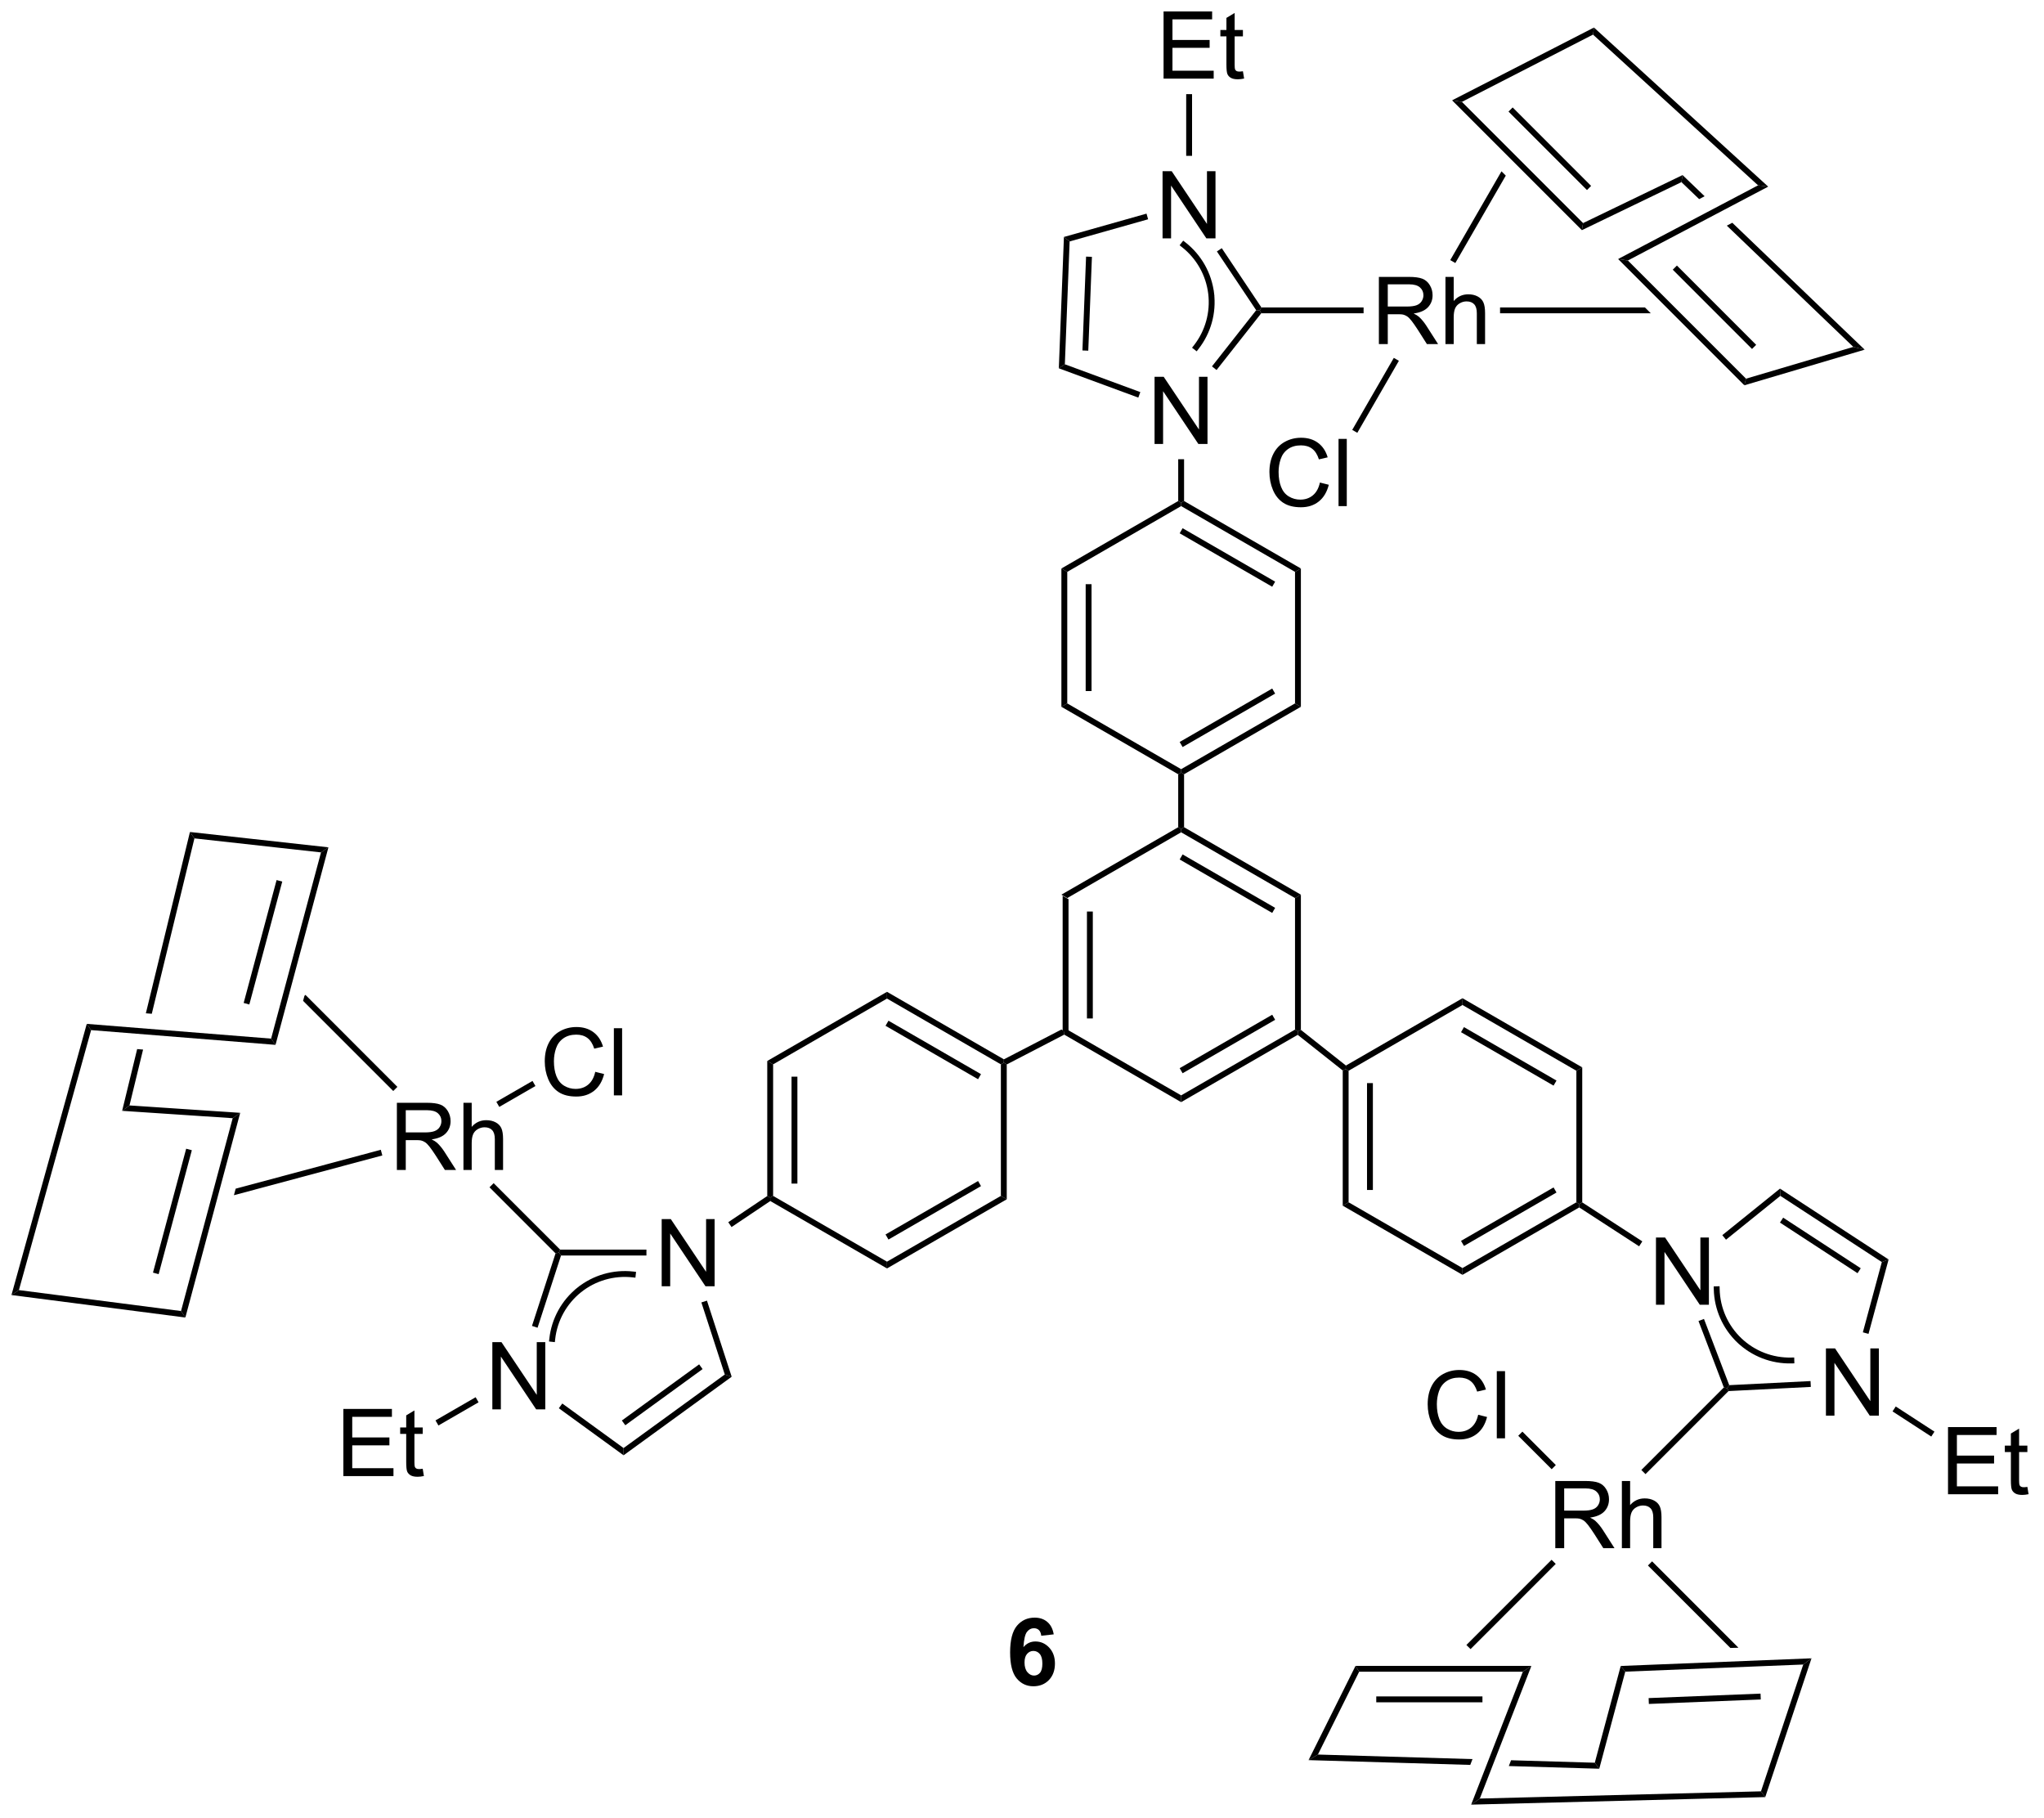 <?xml version="1.0" encoding="UTF-8"?>
<!DOCTYPE svg PUBLIC '-//W3C//DTD SVG 1.0//EN'
          'http://www.w3.org/TR/2001/REC-SVG-20010904/DTD/svg10.dtd'>
<svg stroke-dasharray="none" shape-rendering="auto" xmlns="http://www.w3.org/2000/svg" font-family="'Dialog'" text-rendering="auto" width="478" fill-opacity="1" color-interpolation="auto" color-rendering="auto" preserveAspectRatio="xMidYMid meet" font-size="12px" viewBox="0 0 478 425" fill="black" xmlns:xlink="http://www.w3.org/1999/xlink" stroke="black" image-rendering="auto" stroke-miterlimit="10" stroke-linecap="square" stroke-linejoin="miter" font-style="normal" stroke-width="1" height="425" stroke-dashoffset="0" font-weight="normal" stroke-opacity="1"
><!--Generated by the Batik Graphics2D SVG Generator--><defs id="genericDefs"
  /><g
  ><defs id="defs1"
    ><clipPath clipPathUnits="userSpaceOnUse" id="clipPath1"
      ><path d="M0.646 1.596 L179.533 1.596 L179.533 160.805 L0.646 160.805 L0.646 1.596 Z"
      /></clipPath
      ><clipPath clipPathUnits="userSpaceOnUse" id="clipPath2"
      ><path d="M174.043 162.993 L174.043 317.776 L347.957 317.776 L347.957 162.993 Z"
      /></clipPath
    ></defs
    ><g transform="scale(2.667,2.667) translate(-0.646,-1.596) matrix(1.029,0,0,1.029,-178.375,-166.059)"
    ><path d="M264.528 239.245 L265.028 239.534 L265.028 250.745 L264.778 250.89 L264.528 250.738 ZM266.598 240.585 L266.598 249.695 L267.098 249.695 L267.098 240.585 Z" stroke="none" clip-path="url(#clipPath2)"
    /></g
    ><g transform="matrix(2.743,0,0,2.743,-477.388,-447.08)"
    ><path d="M264.771 251.175 L264.778 250.89 L265.028 250.745 L274.737 256.351 L274.737 256.928 Z" stroke="none" clip-path="url(#clipPath2)"
    /></g
    ><g transform="matrix(2.743,0,0,2.743,-477.388,-447.08)"
    ><path d="M274.737 256.928 L274.737 256.351 L284.446 250.745 L284.696 250.89 L284.674 251.191 ZM274.862 254.466 L282.751 249.911 L282.501 249.478 L274.612 254.033 Z" stroke="none" clip-path="url(#clipPath2)"
    /></g
    ><g transform="matrix(2.743,0,0,2.743,-477.388,-447.08)"
    ><path d="M284.946 250.769 L284.696 250.89 L284.446 250.745 L284.446 239.534 L284.946 239.245 Z" stroke="none" clip-path="url(#clipPath2)"
    /></g
    ><g transform="matrix(2.743,0,0,2.743,-477.388,-447.08)"
    ><path d="M284.946 239.245 L284.446 239.534 L274.737 233.929 L274.737 233.64 L274.987 233.495 ZM282.751 240.368 L274.862 235.814 L274.612 236.246 L282.501 240.801 Z" stroke="none" clip-path="url(#clipPath2)"
    /></g
    ><g transform="matrix(2.743,0,0,2.743,-477.388,-447.08)"
    ><path d="M274.487 233.495 L274.737 233.64 L274.737 233.929 L265.028 239.534 L264.528 239.245 Z" stroke="none" clip-path="url(#clipPath2)"
    /></g
    ><g transform="matrix(2.743,0,0,2.743,-477.388,-447.08)"
    ><path d="M272.471 200.832 L272.471 195.106 L273.25 195.106 L276.258 199.6 L276.258 195.106 L276.984 195.106 L276.984 200.832 L276.206 200.832 L273.198 196.332 L273.198 200.832 L272.471 200.832 Z" stroke="none" clip-path="url(#clipPath2)"
    /></g
    ><g transform="matrix(2.743,0,0,2.743,-477.388,-447.08)"
    ><path d="M230.451 272.623 L230.451 266.897 L231.229 266.897 L234.237 271.392 L234.237 266.897 L234.964 266.897 L234.964 272.623 L234.185 272.623 L231.177 268.123 L231.177 272.623 L230.451 272.623 Z" stroke="none" clip-path="url(#clipPath2)"
    /></g
    ><g transform="matrix(2.743,0,0,2.743,-477.388,-447.08)"
    ><path d="M315.219 274.195 L315.219 268.468 L315.997 268.468 L319.005 272.963 L319.005 268.468 L319.731 268.468 L319.731 274.195 L318.953 274.195 L315.945 269.695 L315.945 274.195 L315.219 274.195 Z" stroke="none" clip-path="url(#clipPath2)"
    /></g
    ><g transform="matrix(2.743,0,0,2.743,-477.388,-447.08)"
    ><path d="M273.153 183.306 L273.153 177.58 L273.931 177.58 L276.939 182.075 L276.939 177.58 L277.666 177.58 L277.666 183.306 L276.887 183.306 L273.879 178.806 L273.879 183.306 L273.153 183.306 Z" stroke="none" clip-path="url(#clipPath2)"
    /></g
    ><g transform="matrix(2.743,0,0,2.743,-477.388,-447.08)"
    ><path d="M277.757 194.527 L277.365 194.217 L281.135 189.43 L281.444 189.442 L281.565 189.692 Z" stroke="none" clip-path="url(#clipPath2)"
    /></g
    ><g transform="matrix(2.743,0,0,2.743,-477.388,-447.08)"
    ><path d="M281.578 189.192 L281.444 189.442 L281.135 189.43 L277.785 184.421 L278.201 184.143 Z" stroke="none" clip-path="url(#clipPath2)"
    /></g
    ><g transform="matrix(2.743,0,0,2.743,-477.388,-447.08)"
    ><path d="M271.785 181.198 L271.921 181.679 L265.23 183.569 L264.744 183.187 Z" stroke="none" clip-path="url(#clipPath2)"
    /></g
    ><g transform="matrix(2.743,0,0,2.743,-477.388,-447.08)"
    ><path d="M264.744 183.187 L265.23 183.569 L264.823 194.038 L264.309 194.381 ZM266.632 184.861 L266.321 192.859 L266.82 192.879 L267.131 184.88 Z" stroke="none" clip-path="url(#clipPath2)"
    /></g
    ><g transform="matrix(2.743,0,0,2.743,-477.388,-447.08)"
    ><path d="M264.309 194.381 L264.823 194.038 L271.258 196.409 L271.085 196.878 Z" stroke="none" clip-path="url(#clipPath2)"
    /></g
    ><g transform="matrix(2.743,0,0,2.743,-477.388,-447.08)"
    ><path d="M329.709 283.647 L329.709 277.92 L330.488 277.92 L333.495 282.415 L333.495 277.92 L334.222 277.92 L334.222 283.647 L333.443 283.647 L330.435 279.147 L330.435 283.647 L329.709 283.647 Z" stroke="none" clip-path="url(#clipPath2)"
    /></g
    ><g transform="matrix(2.743,0,0,2.743,-477.388,-447.08)"
    ><path d="M318.844 275.584 L319.311 275.406 L321.465 281.051 L321.296 281.31 L321.005 281.247 Z" stroke="none" clip-path="url(#clipPath2)"
    /></g
    ><g transform="matrix(2.743,0,0,2.743,-477.388,-447.08)"
    ><path d="M321.404 281.555 L321.296 281.31 L321.465 281.051 L328.396 280.702 L328.421 281.201 Z" stroke="none" clip-path="url(#clipPath2)"
    /></g
    ><g transform="matrix(2.743,0,0,2.743,-477.388,-447.08)"
    ><path d="M333.339 276.678 L332.857 276.547 L334.474 270.559 L335.051 270.339 Z" stroke="none" clip-path="url(#clipPath2)"
    /></g
    ><g transform="matrix(2.743,0,0,2.743,-477.388,-447.08)"
    ><path d="M335.051 270.339 L334.474 270.559 L325.823 264.916 L325.792 264.299 ZM332.677 271.088 L326.063 266.774 L325.79 267.193 L332.404 271.507 Z" stroke="none" clip-path="url(#clipPath2)"
    /></g
    ><g transform="matrix(2.743,0,0,2.743,-477.388,-447.08)"
    ><path d="M325.792 264.299 L325.823 264.916 L321.189 268.653 L320.875 268.264 Z" stroke="none" clip-path="url(#clipPath2)"
    /></g
    ><g transform="matrix(2.743,0,0,2.743,-477.388,-447.08)"
    ><path d="M216.014 283.112 L216.014 277.386 L216.792 277.386 L219.8 281.88 L219.8 277.386 L220.527 277.386 L220.527 283.112 L219.748 283.112 L216.74 278.612 L216.74 283.112 L216.014 283.112 Z" stroke="none" clip-path="url(#clipPath2)"
    /></g
    ><g transform="matrix(2.743,0,0,2.743,-477.388,-447.08)"
    ><path d="M229.15 269.498 L229.15 269.998 L221.869 269.998 L221.687 269.748 L221.791 269.498 Z" stroke="none" clip-path="url(#clipPath2)"
    /></g
    ><g transform="matrix(2.743,0,0,2.743,-477.388,-447.08)"
    ><path d="M221.402 269.817 L221.687 269.748 L221.869 269.998 L219.869 276.155 L219.393 276.001 Z" stroke="none" clip-path="url(#clipPath2)"
    /></g
    ><g transform="matrix(2.743,0,0,2.743,-477.388,-447.08)"
    ><path d="M221.682 283.019 L221.976 282.614 L227.202 286.411 L227.202 287.029 Z" stroke="none" clip-path="url(#clipPath2)"
    /></g
    ><g transform="matrix(2.743,0,0,2.743,-477.388,-447.08)"
    ><path d="M227.202 287.029 L227.202 286.411 L235.83 280.142 L236.418 280.333 ZM227.349 284.468 L233.938 279.681 L233.644 279.277 L227.055 284.064 Z" stroke="none" clip-path="url(#clipPath2)"
    /></g
    ><g transform="matrix(2.743,0,0,2.743,-477.388,-447.08)"
    ><path d="M236.418 280.333 L235.83 280.142 L233.835 274 L234.31 273.846 Z" stroke="none" clip-path="url(#clipPath2)"
    /></g
    ><g transform="matrix(2.743,0,0,2.743,-477.388,-447.08)"
    ><path d="M203.311 288.804 L203.311 283.078 L207.452 283.078 L207.452 283.752 L204.069 283.752 L204.069 285.507 L207.238 285.507 L207.238 286.179 L204.069 286.179 L204.069 288.127 L207.584 288.127 L207.584 288.804 L203.311 288.804 ZM210.077 288.174 L210.178 288.796 Q209.881 288.859 209.647 288.859 Q209.264 288.859 209.053 288.739 Q208.842 288.617 208.756 288.419 Q208.67 288.221 208.67 287.588 L208.67 285.203 L208.155 285.203 L208.155 284.656 L208.67 284.656 L208.67 283.627 L209.371 283.205 L209.371 284.656 L210.077 284.656 L210.077 285.203 L209.371 285.203 L209.371 287.627 Q209.371 287.929 209.407 288.015 Q209.444 288.101 209.527 288.153 Q209.613 288.203 209.769 288.203 Q209.887 288.203 210.077 288.174 Z" stroke="none" clip-path="url(#clipPath2)"
    /></g
    ><g transform="matrix(2.743,0,0,2.743,-477.388,-447.08)"
    ><path d="M214.589 282.079 L214.839 282.512 L211.417 284.488 L211.167 284.055 Z" stroke="none" clip-path="url(#clipPath2)"
    /></g
    ><g transform="matrix(2.743,0,0,2.743,-477.388,-447.08)"
    ><path d="M273.239 169.692 L273.239 163.966 L277.379 163.966 L277.379 164.64 L273.997 164.64 L273.997 166.395 L277.166 166.395 L277.166 167.067 L273.997 167.067 L273.997 169.015 L277.512 169.015 L277.512 169.692 L273.239 169.692 ZM280.004 169.062 L280.106 169.684 Q279.809 169.747 279.575 169.747 Q279.192 169.747 278.981 169.627 Q278.77 169.505 278.684 169.307 Q278.598 169.109 278.598 168.476 L278.598 166.091 L278.082 166.091 L278.082 165.544 L278.598 165.544 L278.598 164.515 L279.299 164.093 L279.299 165.544 L280.004 165.544 L280.004 166.091 L279.299 166.091 L279.299 168.515 Q279.299 168.817 279.335 168.903 Q279.372 168.989 279.455 169.041 Q279.541 169.091 279.697 169.091 Q279.814 169.091 280.004 169.062 Z" stroke="none" clip-path="url(#clipPath2)"
    /></g
    ><g transform="matrix(2.743,0,0,2.743,-477.388,-447.08)"
    ><path d="M275.668 176.272 L275.168 176.272 L275.168 171.014 L275.668 171.014 Z" stroke="none" clip-path="url(#clipPath2)"
    /></g
    ><g transform="matrix(2.743,0,0,2.743,-477.388,-447.08)"
    ><path d="M340.117 290.351 L340.117 284.625 L344.258 284.625 L344.258 285.299 L340.875 285.299 L340.875 287.054 L344.044 287.054 L344.044 287.726 L340.875 287.726 L340.875 289.674 L344.391 289.674 L344.391 290.351 L340.117 290.351 ZM346.883 289.721 L346.985 290.344 Q346.688 290.406 346.453 290.406 Q346.07 290.406 345.86 290.286 Q345.649 290.164 345.563 289.966 Q345.477 289.768 345.477 289.135 L345.477 286.75 L344.961 286.75 L344.961 286.203 L345.477 286.203 L345.477 285.174 L346.177 284.752 L346.177 286.203 L346.883 286.203 L346.883 286.75 L346.177 286.75 L346.177 289.174 Q346.177 289.476 346.214 289.562 Q346.25 289.648 346.334 289.7 Q346.419 289.75 346.576 289.75 Q346.693 289.75 346.883 289.721 Z" stroke="none" clip-path="url(#clipPath2)"
    /></g
    ><g transform="matrix(2.743,0,0,2.743,-477.388,-447.08)"
    ><path d="M335.388 283.287 L335.661 282.868 L338.961 285.012 L338.689 285.431 Z" stroke="none" clip-path="url(#clipPath2)"
    /></g
    ><g transform="matrix(2.743,0,0,2.743,-477.388,-447.08)"
    ><path d="M264.528 211.443 L265.028 211.731 L265.028 222.943 L264.528 223.231 ZM266.598 212.782 L266.598 221.892 L267.098 221.892 L267.098 212.782 Z" stroke="none" clip-path="url(#clipPath2)"
    /></g
    ><g transform="matrix(2.743,0,0,2.743,-477.388,-447.08)"
    ><path d="M264.528 223.231 L265.028 222.943 L274.737 228.548 L274.737 228.837 L274.487 228.981 Z" stroke="none" clip-path="url(#clipPath2)"
    /></g
    ><g transform="matrix(2.743,0,0,2.743,-477.388,-447.08)"
    ><path d="M274.987 228.981 L274.737 228.837 L274.737 228.548 L284.446 222.943 L284.946 223.231 ZM274.862 226.663 L282.751 222.108 L282.501 221.675 L274.612 226.23 Z" stroke="none" clip-path="url(#clipPath2)"
    /></g
    ><g transform="matrix(2.743,0,0,2.743,-477.388,-447.08)"
    ><path d="M284.946 223.231 L284.446 222.943 L284.446 211.731 L284.946 211.443 Z" stroke="none" clip-path="url(#clipPath2)"
    /></g
    ><g transform="matrix(2.743,0,0,2.743,-477.388,-447.08)"
    ><path d="M284.946 211.443 L284.446 211.731 L274.737 206.126 L274.737 205.837 L274.987 205.693 ZM282.751 212.566 L274.862 208.011 L274.612 208.444 L282.501 212.999 Z" stroke="none" clip-path="url(#clipPath2)"
    /></g
    ><g transform="matrix(2.743,0,0,2.743,-477.388,-447.08)"
    ><path d="M274.487 205.693 L274.737 205.837 L274.737 206.126 L265.028 211.731 L264.528 211.443 Z" stroke="none" clip-path="url(#clipPath2)"
    /></g
    ><g transform="matrix(2.743,0,0,2.743,-477.388,-447.08)"
    ><path d="M274.487 202.132 L274.987 202.132 L274.987 205.693 L274.737 205.837 L274.487 205.693 Z" stroke="none" clip-path="url(#clipPath2)"
    /></g
    ><g transform="matrix(2.743,0,0,2.743,-477.388,-447.08)"
    ><path d="M274.487 228.981 L274.737 228.837 L274.987 228.981 L274.987 233.495 L274.737 233.64 L274.487 233.495 Z" stroke="none" clip-path="url(#clipPath2)"
    /></g
    ><g transform="matrix(2.743,0,0,2.743,-477.388,-447.08)"
    ><path d="M239.451 253.419 L239.951 253.708 L239.951 264.919 L239.701 265.064 L239.451 264.93 ZM241.521 254.759 L241.521 263.869 L242.021 263.869 L242.021 254.759 Z" stroke="none" clip-path="url(#clipPath2)"
    /></g
    ><g transform="matrix(2.743,0,0,2.743,-477.388,-447.08)"
    ><path d="M239.71 265.358 L239.701 265.064 L239.951 264.919 L249.66 270.525 L249.66 271.102 Z" stroke="none" clip-path="url(#clipPath2)"
    /></g
    ><g transform="matrix(2.743,0,0,2.743,-477.388,-447.08)"
    ><path d="M249.66 271.102 L249.66 270.525 L259.369 264.919 L259.869 265.208 ZM249.785 268.64 L257.674 264.085 L257.424 263.652 L249.535 268.207 Z" stroke="none" clip-path="url(#clipPath2)"
    /></g
    ><g transform="matrix(2.743,0,0,2.743,-477.388,-447.08)"
    ><path d="M259.869 265.208 L259.369 264.919 L259.369 253.708 L259.619 253.564 L259.869 253.716 Z" stroke="none" clip-path="url(#clipPath2)"
    /></g
    ><g transform="matrix(2.743,0,0,2.743,-477.388,-447.08)"
    ><path d="M259.626 253.279 L259.619 253.564 L259.369 253.708 L249.66 248.102 L249.66 247.525 ZM257.674 254.542 L249.785 249.988 L249.535 250.421 L257.424 254.975 Z" stroke="none" clip-path="url(#clipPath2)"
    /></g
    ><g transform="matrix(2.743,0,0,2.743,-477.388,-447.08)"
    ><path d="M249.66 247.525 L249.66 248.102 L239.951 253.708 L239.451 253.419 Z" stroke="none" clip-path="url(#clipPath2)"
    /></g
    ><g transform="matrix(2.743,0,0,2.743,-477.388,-447.08)"
    ><path d="M259.869 253.716 L259.619 253.564 L259.626 253.279 L264.528 250.738 L264.778 250.89 L264.771 251.175 Z" stroke="none" clip-path="url(#clipPath2)"
    /></g
    ><g transform="matrix(2.743,0,0,2.743,-477.388,-447.08)"
    ><path d="M236.405 267.575 L236.127 267.16 L239.451 264.93 L239.701 265.064 L239.71 265.358 Z" stroke="none" clip-path="url(#clipPath2)"
    /></g
    ><g transform="matrix(2.743,0,0,2.743,-477.388,-447.08)"
    ><path d="M288.514 254.23 L288.764 254.109 L289.014 254.253 L289.014 265.465 L288.514 265.753 ZM290.584 255.304 L290.584 264.414 L291.084 264.414 L291.084 255.304 Z" stroke="none" clip-path="url(#clipPath2)"
    /></g
    ><g transform="matrix(2.743,0,0,2.743,-477.388,-447.08)"
    ><path d="M288.514 265.753 L289.014 265.465 L298.724 271.07 L298.724 271.648 Z" stroke="none" clip-path="url(#clipPath2)"
    /></g
    ><g transform="matrix(2.743,0,0,2.743,-477.388,-447.08)"
    ><path d="M298.724 271.648 L298.724 271.07 L308.433 265.465 L308.683 265.609 L308.675 265.902 ZM298.849 269.185 L306.738 264.63 L306.488 264.197 L298.599 268.752 Z" stroke="none" clip-path="url(#clipPath2)"
    /></g
    ><g transform="matrix(2.743,0,0,2.743,-477.388,-447.08)"
    ><path d="M308.933 265.473 L308.683 265.609 L308.433 265.465 L308.433 254.253 L308.933 253.965 Z" stroke="none" clip-path="url(#clipPath2)"
    /></g
    ><g transform="matrix(2.743,0,0,2.743,-477.388,-447.08)"
    ><path d="M308.933 253.965 L308.433 254.253 L298.724 248.648 L298.724 248.07 ZM306.738 255.088 L298.849 250.533 L298.599 250.966 L306.488 255.52 Z" stroke="none" clip-path="url(#clipPath2)"
    /></g
    ><g transform="matrix(2.743,0,0,2.743,-477.388,-447.08)"
    ><path d="M298.724 248.07 L298.724 248.648 L289.014 254.253 L288.764 254.109 L288.786 253.808 Z" stroke="none" clip-path="url(#clipPath2)"
    /></g
    ><g transform="matrix(2.743,0,0,2.743,-477.388,-447.08)"
    ><path d="M284.674 251.191 L284.696 250.89 L284.946 250.769 L288.786 253.808 L288.764 254.109 L288.514 254.23 Z" stroke="none" clip-path="url(#clipPath2)"
    /></g
    ><g transform="matrix(2.743,0,0,2.743,-477.388,-447.08)"
    ><path d="M308.675 265.902 L308.683 265.609 L308.933 265.473 L314.055 268.796 L313.782 269.216 Z" stroke="none" clip-path="url(#clipPath2)"
    /></g
    ><g transform="matrix(2.743,0,0,2.743,-477.388,-447.08)"
    ><path d="M228.018 271.365 C226.313 271.175 224.602 271.671 223.262 272.743 L223.067 272.899 L223.379 273.289 L223.574 273.133 C224.811 272.144 226.389 271.687 227.963 271.862 L228.211 271.89 L228.266 271.393 L228.018 271.365 ZM223.262 272.743 C222.592 273.278 222.042 273.936 221.636 274.673 C221.23 275.411 220.968 276.227 220.873 277.079 L220.845 277.328 L221.342 277.383 L221.37 277.135 C221.457 276.347 221.7 275.594 222.074 274.914 C222.449 274.235 222.956 273.627 223.574 273.133 L223.769 272.977 L223.457 272.586 L223.262 272.743 Z" stroke="none" clip-path="url(#clipPath2)"
    /></g
    ><g transform="matrix(2.743,0,0,2.743,-477.388,-447.08)"
    ><path d="M276.215 192.737 C277.273 191.386 277.751 189.67 277.543 187.967 L277.513 187.719 L277.017 187.779 L277.047 188.028 C277.238 189.599 276.798 191.182 275.822 192.429 L275.667 192.626 L276.061 192.934 L276.215 192.737 ZM277.543 187.967 C277.336 186.264 276.461 184.713 275.11 183.655 L274.913 183.501 L274.605 183.895 L274.802 184.049 C276.048 185.025 276.856 186.456 277.047 188.028 L277.077 188.276 L277.574 188.215 L277.543 187.967 Z" stroke="none" clip-path="url(#clipPath2)"
    /></g
    ><g transform="matrix(2.743,0,0,2.743,-477.388,-447.08)"
    ><path d="M320.148 272.882 C320.188 274.597 320.908 276.226 322.149 277.411 L322.33 277.583 L322.675 277.222 L322.495 277.049 C321.349 275.956 320.685 274.453 320.648 272.87 L320.642 272.62 L320.142 272.632 L320.148 272.882 ZM322.149 277.411 C322.77 278.003 323.495 278.46 324.281 278.764 C325.066 279.067 325.91 279.218 326.767 279.198 L327.017 279.192 L327.005 278.692 L326.756 278.698 C325.964 278.716 325.185 278.577 324.461 278.297 C323.737 278.017 323.068 277.596 322.495 277.049 L322.314 276.877 L321.969 277.238 L322.149 277.411 Z" stroke="none" clip-path="url(#clipPath2)"
    /></g
    ><g transform="matrix(2.743,0,0,2.743,-477.388,-447.08)"
    ><path d="M291.596 192.317 L291.596 186.59 L294.135 186.59 Q294.901 186.59 295.299 186.744 Q295.697 186.898 295.934 187.288 Q296.174 187.679 296.174 188.153 Q296.174 188.762 295.778 189.181 Q295.385 189.598 294.559 189.71 Q294.861 189.856 295.018 189.997 Q295.348 190.301 295.645 190.757 L296.643 192.317 L295.69 192.317 L294.932 191.124 Q294.598 190.609 294.382 190.335 Q294.169 190.062 294 189.952 Q293.83 189.843 293.653 189.801 Q293.526 189.773 293.231 189.773 L292.354 189.773 L292.354 192.317 L291.596 192.317 ZM292.354 189.116 L293.981 189.116 Q294.502 189.116 294.794 189.01 Q295.088 188.903 295.239 188.666 Q295.393 188.429 295.393 188.153 Q295.393 187.747 295.096 187.486 Q294.801 187.223 294.166 187.223 L292.354 187.223 L292.354 189.116 ZM297.272 192.317 L297.272 186.59 L297.975 186.59 L297.975 188.645 Q298.467 188.075 299.217 188.075 Q299.678 188.075 300.016 188.257 Q300.358 188.437 300.503 188.757 Q300.649 189.077 300.649 189.687 L300.649 192.317 L299.946 192.317 L299.946 189.687 Q299.946 189.161 299.717 188.921 Q299.49 188.679 299.071 188.679 Q298.759 188.679 298.483 188.843 Q298.209 189.004 298.092 189.283 Q297.975 189.559 297.975 190.046 L297.975 192.317 L297.272 192.317 Z" stroke="none" clip-path="url(#clipPath2)"
    /></g
    ><g transform="matrix(2.743,0,0,2.743,-477.388,-447.08)"
    ><path d="M281.565 189.692 L281.444 189.442 L281.578 189.192 L290.291 189.192 L290.291 189.692 Z" stroke="none" clip-path="url(#clipPath2)"
    /></g
    ><g transform="matrix(2.743,0,0,2.743,-477.388,-447.08)"
    ><path d="M301.926 189.192 L301.926 189.692 L314.778 189.692 L314.278 189.192 Z" stroke="none" clip-path="url(#clipPath2)"
    /></g
    ><g transform="matrix(2.743,0,0,2.743,-477.388,-447.08)"
    ><path d="M286.568 204.118 L287.326 204.308 Q287.089 205.243 286.469 205.735 Q285.85 206.225 284.957 206.225 Q284.029 206.225 283.449 205.847 Q282.87 205.47 282.566 204.756 Q282.264 204.04 282.264 203.22 Q282.264 202.324 282.605 201.66 Q282.949 200.993 283.579 200.647 Q284.209 200.3 284.967 200.3 Q285.826 200.3 286.412 200.738 Q286.998 201.175 287.23 201.97 L286.483 202.144 Q286.285 201.519 285.904 201.235 Q285.527 200.949 284.951 200.949 Q284.292 200.949 283.847 201.266 Q283.404 201.581 283.225 202.115 Q283.045 202.649 283.045 203.214 Q283.045 203.946 283.259 204.49 Q283.472 205.035 283.92 205.305 Q284.37 205.574 284.894 205.574 Q285.529 205.574 285.969 205.206 Q286.412 204.839 286.568 204.118 ZM288.156 206.126 L288.156 200.399 L288.859 200.399 L288.859 206.126 L288.156 206.126 Z" stroke="none" clip-path="url(#clipPath2)"
    /></g
    ><g transform="matrix(2.743,0,0,2.743,-477.388,-447.08)"
    ><path d="M292.868 193.492 L293.301 193.742 L289.757 199.88 L289.324 199.63 Z" stroke="none" clip-path="url(#clipPath2)"
    /></g
    ><g transform="matrix(2.743,0,0,2.743,-477.388,-447.08)"
    ><path d="M302.048 177.591 L297.68 185.158 L298.113 185.408 L302.414 177.957 L302.048 177.591 Z" stroke="none" clip-path="url(#clipPath2)"
    /></g
    ><g transform="matrix(2.743,0,0,2.743,-477.388,-447.08)"
    ><path d="M303.001 172.147 L302.647 172.5 L309.336 179.189 L309.689 178.835 L303.001 172.147 ZM297.836 171.54 L308.903 182.607 L309.005 182.003 L298.675 171.672 L297.836 171.54 Z" stroke="none" clip-path="url(#clipPath2)"
    /></g
    ><g transform="matrix(2.743,0,0,2.743,-477.388,-447.08)"
    ><path d="M317.005 185.623 L316.651 185.976 L323.408 192.733 L323.762 192.38 L317.005 185.623 ZM311.991 185.066 L322.753 195.829 L322.897 195.265 L312.824 185.193 L311.991 185.066 Z" stroke="none" clip-path="url(#clipPath2)"
    /></g
    ><g transform="matrix(2.743,0,0,2.743,-477.388,-447.08)"
    ><path d="M308.903 182.607 L309.005 182.003 L317.485 177.912 L317.39 178.513 Z" stroke="none" clip-path="url(#clipPath2)"
    /></g
    ><g transform="matrix(2.743,0,0,2.743,-477.388,-447.08)"
    ><path d="M317.485 177.912 L317.39 178.513 L318.9 179.961 L318.9 179.961 L319.366 179.715 L317.485 177.912 ZM321.726 181.976 L321.26 182.222 L321.26 182.222 L332.044 192.557 L333.012 192.792 L321.726 181.976 Z" stroke="none" clip-path="url(#clipPath2)"
    /></g
    ><g transform="matrix(2.743,0,0,2.743,-477.388,-447.08)"
    ><path d="M322.753 195.829 L322.897 195.265 L332.044 192.557 L333.012 192.792 Z" stroke="none" clip-path="url(#clipPath2)"
    /></g
    ><g transform="matrix(2.743,0,0,2.743,-477.388,-447.08)"
    ><path d="M298.675 171.672 L297.836 171.54 L309.933 165.336 L309.852 165.939 Z" stroke="none" clip-path="url(#clipPath2)"
    /></g
    ><g transform="matrix(2.743,0,0,2.743,-477.388,-447.08)"
    ><path d="M309.852 165.939 L309.933 165.336 L324.786 178.897 L323.923 178.786 Z" stroke="none" clip-path="url(#clipPath2)"
    /></g
    ><g transform="matrix(2.743,0,0,2.743,-477.388,-447.08)"
    ><path d="M312.824 185.193 L311.991 185.066 L323.923 178.786 L324.786 178.897 Z" stroke="none" clip-path="url(#clipPath2)"
    /></g
    ><g transform="matrix(2.743,0,0,2.743,-477.388,-447.08)"
    ><path d="M306.636 294.945 L306.636 289.218 L309.175 289.218 Q309.941 289.218 310.339 289.372 Q310.738 289.526 310.975 289.916 Q311.214 290.307 311.214 290.781 Q311.214 291.39 310.819 291.81 Q310.425 292.226 309.6 292.338 Q309.902 292.484 310.058 292.625 Q310.389 292.929 310.686 293.385 L311.683 294.945 L310.73 294.945 L309.972 293.752 Q309.639 293.236 309.423 292.963 Q309.209 292.69 309.04 292.58 Q308.871 292.471 308.694 292.429 Q308.566 292.401 308.272 292.401 L307.394 292.401 L307.394 294.945 L306.636 294.945 ZM307.394 291.744 L309.022 291.744 Q309.543 291.744 309.834 291.638 Q310.129 291.531 310.28 291.294 Q310.433 291.057 310.433 290.781 Q310.433 290.375 310.136 290.114 Q309.842 289.851 309.207 289.851 L307.394 289.851 L307.394 291.744 ZM312.312 294.945 L312.312 289.218 L313.015 289.218 L313.015 291.273 Q313.507 290.703 314.257 290.703 Q314.718 290.703 315.057 290.885 Q315.398 291.065 315.544 291.385 Q315.69 291.705 315.69 292.315 L315.69 294.945 L314.987 294.945 L314.987 292.315 Q314.987 291.789 314.757 291.549 Q314.531 291.307 314.112 291.307 Q313.799 291.307 313.523 291.471 Q313.25 291.632 313.132 291.911 Q313.015 292.187 313.015 292.674 L313.015 294.945 L312.312 294.945 Z" stroke="none" clip-path="url(#clipPath2)"
    /></g
    ><g transform="matrix(2.743,0,0,2.743,-477.388,-447.08)"
    ><path d="M321.005 281.247 L321.296 281.31 L321.404 281.555 L314.326 288.633 L313.972 288.28 Z" stroke="none" clip-path="url(#clipPath2)"
    /></g
    ><g transform="matrix(2.743,0,0,2.743,-477.388,-447.08)"
    ><path d="M306.319 295.933 L299.057 303.195 L299.411 303.548 L306.673 296.286 L306.319 295.933 Z" stroke="none" clip-path="url(#clipPath2)"
    /></g
    ><g transform="matrix(2.743,0,0,2.743,-477.388,-447.08)"
    ><path d="M300.061 283.574 L300.819 283.764 Q300.582 284.699 299.962 285.191 Q299.342 285.681 298.449 285.681 Q297.522 285.681 296.941 285.303 Q296.363 284.926 296.058 284.212 Q295.756 283.496 295.756 282.676 Q295.756 281.78 296.097 281.116 Q296.441 280.449 297.071 280.103 Q297.702 279.757 298.459 279.757 Q299.319 279.757 299.905 280.194 Q300.491 280.632 300.722 281.426 L299.975 281.6 Q299.777 280.975 299.397 280.691 Q299.019 280.405 298.444 280.405 Q297.785 280.405 297.34 280.723 Q296.897 281.038 296.717 281.572 Q296.538 282.105 296.538 282.671 Q296.538 283.402 296.751 283.947 Q296.965 284.491 297.413 284.762 Q297.863 285.03 298.386 285.03 Q299.022 285.03 299.462 284.663 Q299.905 284.296 300.061 283.574 ZM301.648 285.582 L301.648 279.855 L302.351 279.855 L302.351 285.582 L301.648 285.582 Z" stroke="none" clip-path="url(#clipPath2)"
    /></g
    ><g transform="matrix(2.743,0,0,2.743,-477.388,-447.08)"
    ><path d="M306.68 287.861 L306.327 288.215 L303.477 285.365 L303.831 285.011 Z" stroke="none" clip-path="url(#clipPath2)"
    /></g
    ><g transform="matrix(2.743,0,0,2.743,-477.388,-447.08)"
    ><path d="M314.887 296.068 L314.534 296.422 L321.561 303.449 L321.561 303.449 L322.25 303.431 L322.25 303.431 L314.887 296.068 Z" stroke="none" clip-path="url(#clipPath2)"
    /></g
    ><g transform="matrix(2.743,0,0,2.743,-477.388,-447.08)"
    ><path d="M328.478 304.333 L327.775 304.862 L312.601 305.469 L312.214 304.984 ZM324.134 307.341 L314.593 307.723 L314.613 308.222 L324.154 307.841 Z" stroke="none" clip-path="url(#clipPath2)"
    /></g
    ><g transform="matrix(2.743,0,0,2.743,-477.388,-447.08)"
    ><path d="M304.599 304.976 L303.868 305.476 L289.914 305.476 L289.605 304.976 ZM300.425 307.582 L291.372 307.582 L291.372 308.082 L300.425 308.082 Z" stroke="none" clip-path="url(#clipPath2)"
    /></g
    ><g transform="matrix(2.743,0,0,2.743,-477.388,-447.08)"
    ><path d="M312.214 304.984 L310.003 313.232 L310.384 313.743 L312.601 305.469 L312.214 304.984 Z" stroke="none" clip-path="url(#clipPath2)"
    /></g
    ><g transform="matrix(2.743,0,0,2.743,-477.388,-447.08)"
    ><path d="M286.397 312.534 L285.6 313.01 L299.385 313.418 L299.385 313.418 L299.577 312.923 L299.577 312.923 L286.397 312.534 ZM302.865 313.021 L302.673 313.515 L302.673 313.515 L310.384 313.743 L310.003 313.232 L302.865 313.021 Z" stroke="none" clip-path="url(#clipPath2)"
    /></g
    ><g transform="matrix(2.743,0,0,2.743,-477.388,-447.08)"
    ><path d="M289.605 304.976 L289.914 305.476 L286.397 312.534 L285.6 313.01 Z" stroke="none" clip-path="url(#clipPath2)"
    /></g
    ><g transform="matrix(2.743,0,0,2.743,-477.388,-447.08)"
    ><path d="M303.868 305.476 L304.599 304.976 L300.201 316.285 L299.463 316.804 Z" stroke="none" clip-path="url(#clipPath2)"
    /></g
    ><g transform="matrix(2.743,0,0,2.743,-477.388,-447.08)"
    ><path d="M299.463 316.804 L300.201 316.285 L324.172 315.67 L324.536 316.161 Z" stroke="none" clip-path="url(#clipPath2)"
    /></g
    ><g transform="matrix(2.743,0,0,2.743,-477.388,-447.08)"
    ><path d="M327.775 304.862 L328.478 304.333 L324.536 316.161 L324.172 315.67 Z" stroke="none" clip-path="url(#clipPath2)"
    /></g
    ><g transform="matrix(2.743,0,0,2.743,-477.388,-447.08)"
    ><path d="M207.875 262.709 L207.875 256.983 L210.414 256.983 Q211.179 256.983 211.578 257.137 Q211.976 257.29 212.213 257.681 Q212.453 258.072 212.453 258.545 Q212.453 259.155 212.057 259.574 Q211.664 259.991 210.838 260.103 Q211.14 260.249 211.296 260.389 Q211.627 260.694 211.924 261.15 L212.921 262.709 L211.968 262.709 L211.21 261.517 Q210.877 261.001 210.661 260.728 Q210.447 260.454 210.278 260.345 Q210.109 260.236 209.932 260.194 Q209.804 260.165 209.51 260.165 L208.632 260.165 L208.632 262.709 L207.875 262.709 ZM208.632 259.509 L210.26 259.509 Q210.781 259.509 211.072 259.402 Q211.367 259.295 211.518 259.058 Q211.671 258.822 211.671 258.545 Q211.671 258.139 211.375 257.879 Q211.08 257.616 210.445 257.616 L208.632 257.616 L208.632 259.509 ZM213.55 262.709 L213.55 256.983 L214.253 256.983 L214.253 259.038 Q214.746 258.467 215.496 258.467 Q215.957 258.467 216.295 258.65 Q216.636 258.829 216.782 259.15 Q216.928 259.47 216.928 260.079 L216.928 262.709 L216.225 262.709 L216.225 260.079 Q216.225 259.553 215.996 259.314 Q215.769 259.072 215.35 259.072 Q215.037 259.072 214.761 259.236 Q214.488 259.397 214.371 259.676 Q214.253 259.952 214.253 260.439 L214.253 262.709 L213.55 262.709 Z" stroke="none" clip-path="url(#clipPath2)"
    /></g
    ><g transform="matrix(2.743,0,0,2.743,-477.388,-447.08)"
    ><path d="M221.791 269.498 L221.687 269.748 L221.402 269.817 L215.772 264.186 L216.125 263.833 Z" stroke="none" clip-path="url(#clipPath2)"
    /></g
    ><g transform="matrix(2.743,0,0,2.743,-477.388,-447.08)"
    ><path d="M200.078 247.785 L199.993 247.87 L199.879 248.294 L207.565 255.979 L207.918 255.626 L200.078 247.785 Z" stroke="none" clip-path="url(#clipPath2)"
    /></g
    ><g transform="matrix(2.743,0,0,2.743,-477.388,-447.08)"
    ><path d="M224.786 254.344 L225.544 254.534 Q225.307 255.469 224.688 255.961 Q224.068 256.451 223.174 256.451 Q222.247 256.451 221.667 256.073 Q221.089 255.696 220.784 254.982 Q220.482 254.266 220.482 253.446 Q220.482 252.55 220.823 251.886 Q221.167 251.219 221.797 250.873 Q222.427 250.526 223.185 250.526 Q224.044 250.526 224.63 250.964 Q225.216 251.401 225.448 252.196 L224.701 252.37 Q224.503 251.745 224.122 251.461 Q223.745 251.175 223.169 251.175 Q222.51 251.175 222.065 251.493 Q221.622 251.808 221.443 252.342 Q221.263 252.875 221.263 253.44 Q221.263 254.172 221.476 254.717 Q221.69 255.261 222.138 255.532 Q222.589 255.8 223.112 255.8 Q223.747 255.8 224.188 255.433 Q224.63 255.065 224.786 254.344 ZM226.374 256.352 L226.374 250.625 L227.077 250.625 L227.077 256.352 L226.374 256.352 Z" stroke="none" clip-path="url(#clipPath2)"
    /></g
    ><g transform="matrix(2.743,0,0,2.743,-477.388,-447.08)"
    ><path d="M216.605 257.334 L216.355 256.901 L219.438 255.121 L219.688 255.554 Z" stroke="none" clip-path="url(#clipPath2)"
    /></g
    ><g transform="matrix(2.743,0,0,2.743,-477.388,-447.08)"
    ><path d="M206.505 260.988 L194.131 264.303 L193.981 264.861 L193.981 264.861 L206.634 261.471 L206.505 260.988 Z" stroke="none" clip-path="url(#clipPath2)"
    /></g
    ><g transform="matrix(2.743,0,0,2.743,-477.388,-447.08)"
    ><path d="M189.842 275.285 L189.472 274.733 L193.876 258.297 L194.517 257.839 ZM187.564 271.589 L190.394 261.027 L189.911 260.898 L187.081 271.459 Z" stroke="none" clip-path="url(#clipPath2)"
    /></g
    ><g transform="matrix(2.743,0,0,2.743,-477.388,-447.08)"
    ><path d="M197.528 252.046 L197.153 251.514 L201.406 235.643 L202.039 235.21 ZM195.295 248.605 L198.102 238.13 L197.619 238 L194.812 248.475 Z" stroke="none" clip-path="url(#clipPath2)"
    /></g
    ><g transform="matrix(2.743,0,0,2.743,-477.388,-447.08)"
    ><path d="M202.039 235.21 L201.406 235.643 L190.615 234.447 L190.233 233.902 Z" stroke="none" clip-path="url(#clipPath2)"
    /></g
    ><g transform="matrix(2.743,0,0,2.743,-477.388,-447.08)"
    ><path d="M190.233 233.902 L186.474 249.356 L186.474 249.356 L186.979 249.396 L186.979 249.396 L190.615 234.447 L190.233 233.902 ZM185.732 252.406 L184.452 257.669 L185.078 257.209 L186.237 252.447 L186.237 252.447 L185.732 252.406 Z" stroke="none" clip-path="url(#clipPath2)"
    /></g
    ><g transform="matrix(2.743,0,0,2.743,-477.388,-447.08)"
    ><path d="M184.452 257.669 L185.078 257.209 L194.517 257.839 L193.876 258.297 Z" stroke="none" clip-path="url(#clipPath2)"
    /></g
    ><g transform="matrix(2.743,0,0,2.743,-477.388,-447.08)"
    ><path d="M197.153 251.514 L197.528 252.046 L181.807 250.788 L181.435 250.257 Z" stroke="none" clip-path="url(#clipPath2)"
    /></g
    ><g transform="matrix(2.743,0,0,2.743,-477.388,-447.08)"
    ><path d="M181.435 250.257 L181.807 250.788 L175.651 272.948 L175.015 273.37 Z" stroke="none" clip-path="url(#clipPath2)"
    /></g
    ><g transform="matrix(2.743,0,0,2.743,-477.388,-447.08)"
    ><path d="M175.015 273.37 L175.651 272.948 L189.472 274.733 L189.842 275.285 Z" stroke="none" clip-path="url(#clipPath2)"
    /></g
    ><g transform="matrix(2.743,0,0,2.743,-477.388,-447.08)"
    ><path d="M263.874 302.291 L262.812 302.408 Q262.773 302.079 262.609 301.923 Q262.445 301.767 262.182 301.767 Q261.835 301.767 261.593 302.079 Q261.353 302.392 261.291 303.382 Q261.702 302.897 262.312 302.897 Q262.999 302.897 263.489 303.421 Q263.978 303.944 263.978 304.772 Q263.978 305.65 263.463 306.184 Q262.947 306.715 262.14 306.715 Q261.273 306.715 260.713 306.041 Q260.156 305.366 260.156 303.829 Q260.156 302.257 260.736 301.561 Q261.32 300.866 262.249 300.866 Q262.9 300.866 263.327 301.231 Q263.757 301.595 263.874 302.291 ZM261.385 304.686 Q261.385 305.22 261.63 305.512 Q261.877 305.803 262.195 305.803 Q262.499 305.803 262.702 305.567 Q262.906 305.327 262.906 304.783 Q262.906 304.225 262.687 303.965 Q262.468 303.704 262.14 303.704 Q261.822 303.704 261.603 303.954 Q261.385 304.202 261.385 304.686 Z" stroke="none" clip-path="url(#clipPath2)"
    /></g
  ></g
></svg
>
